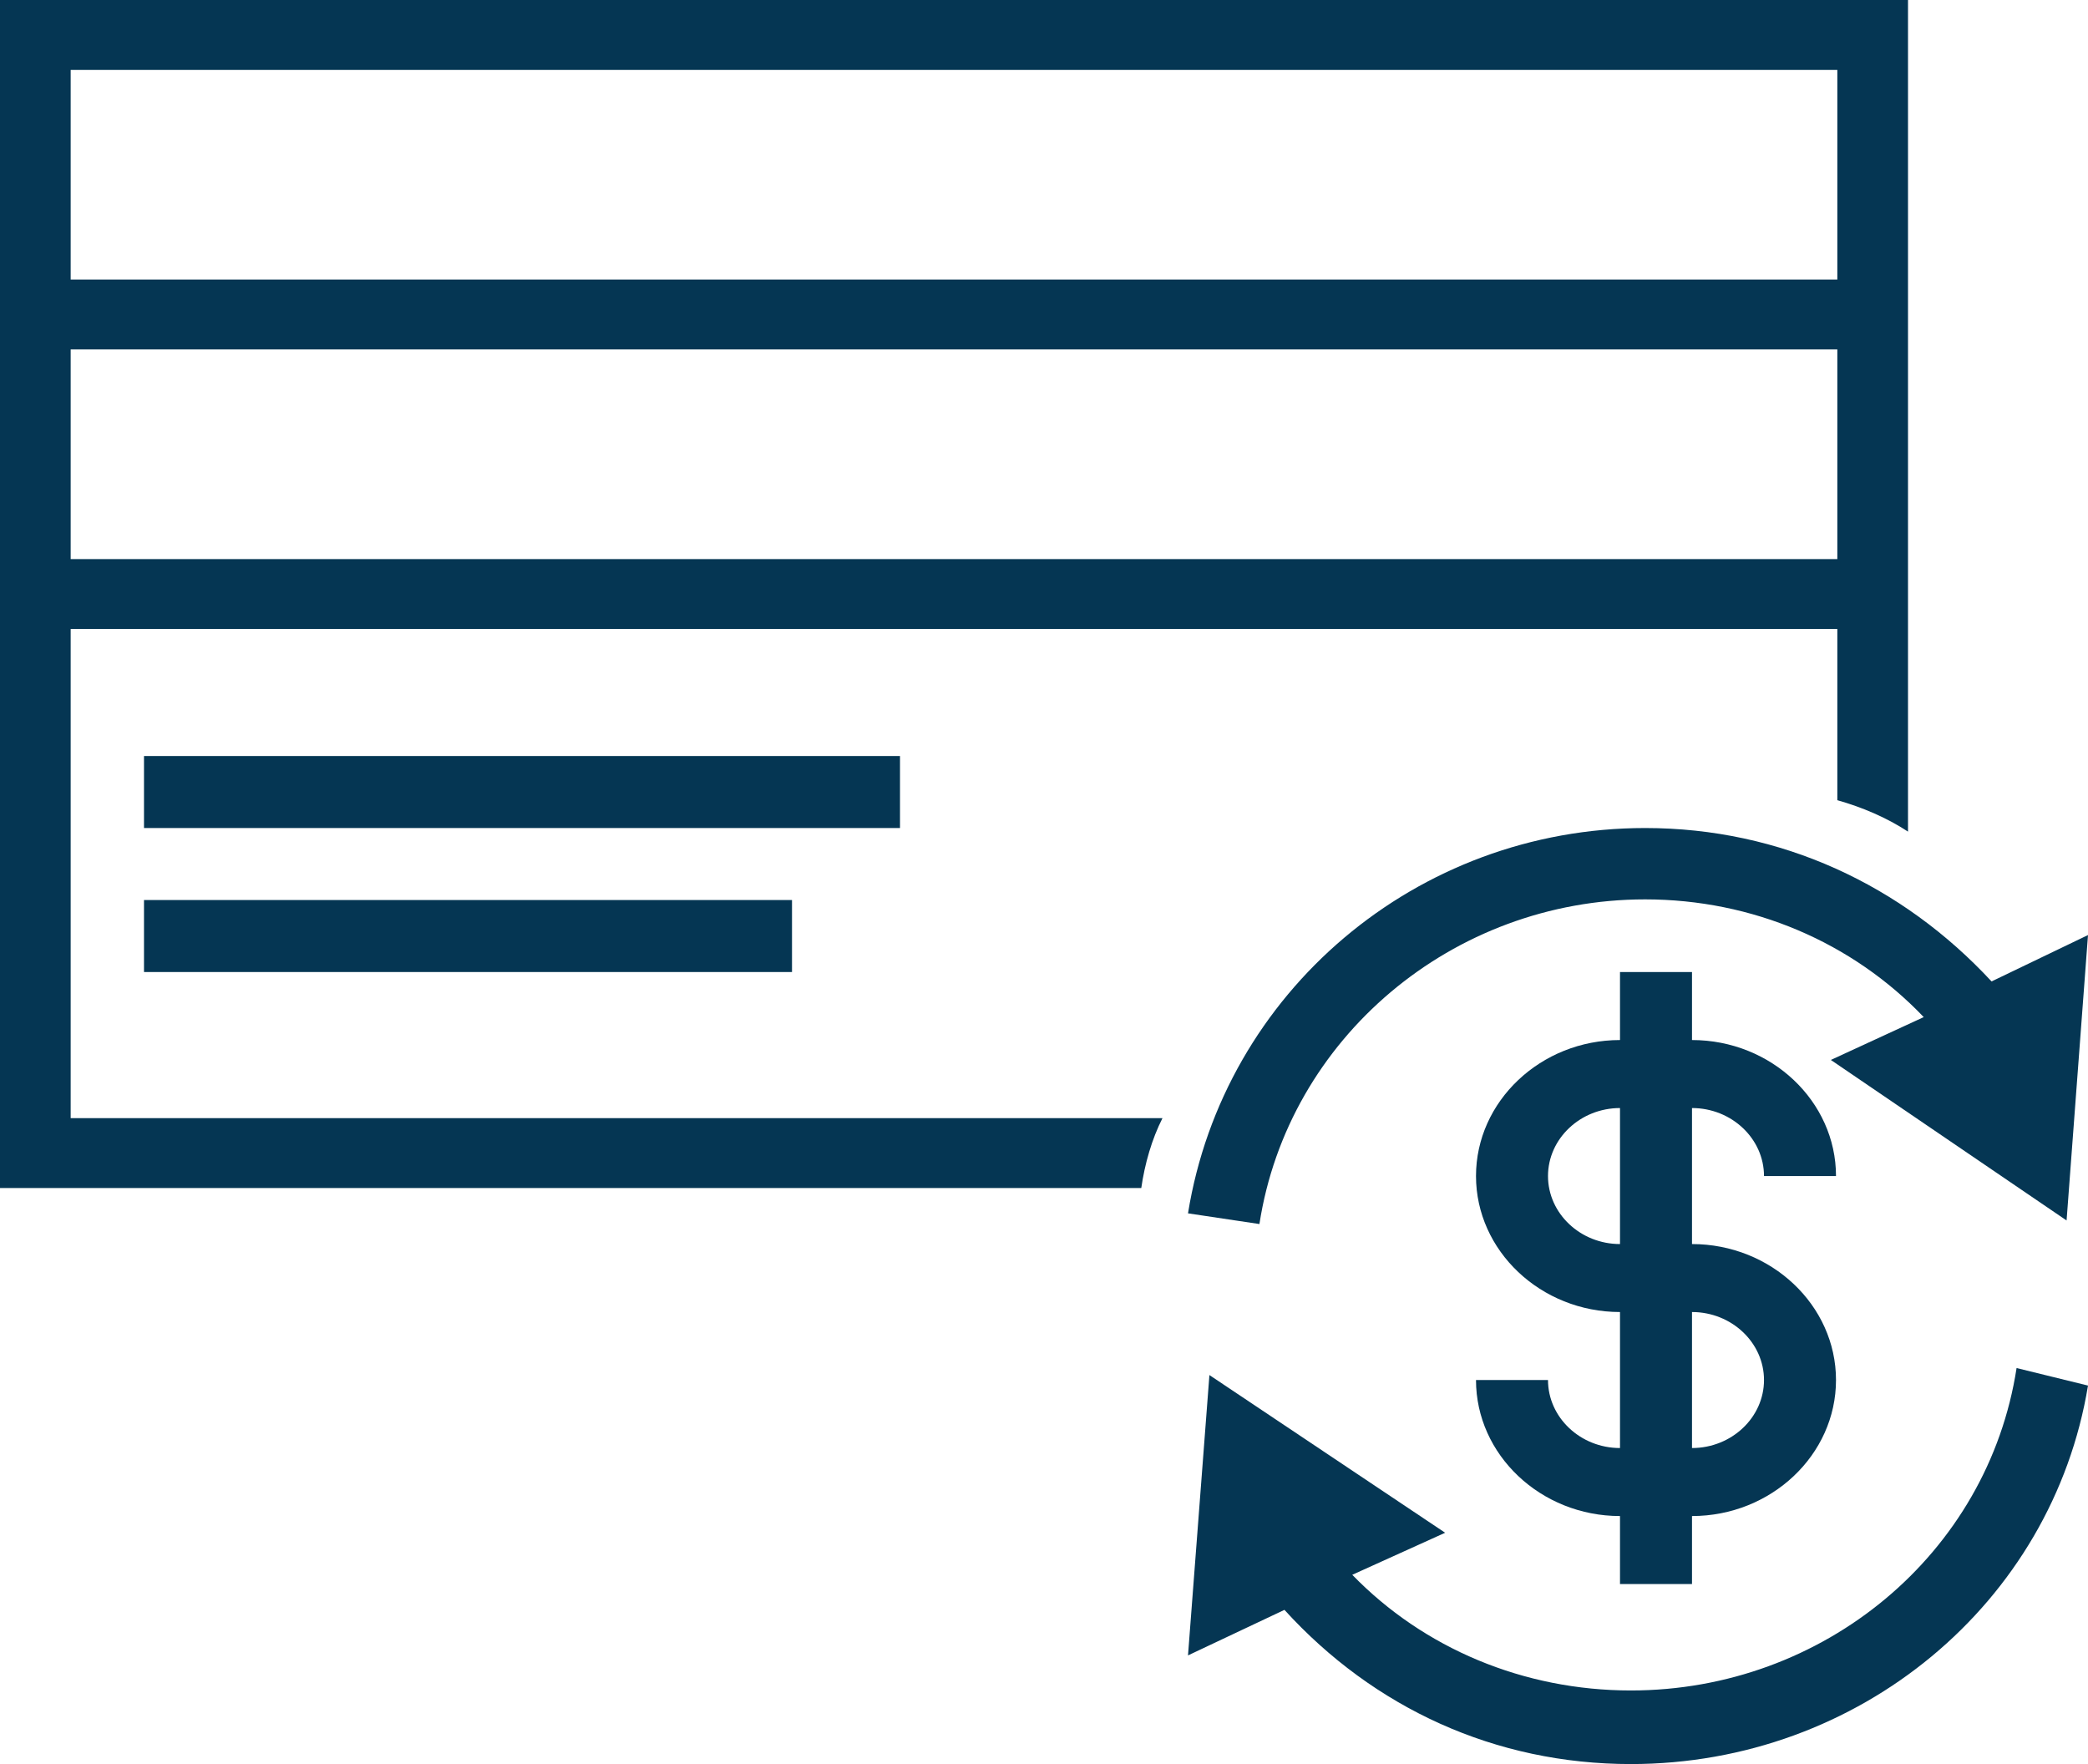 <?xml version="1.0" encoding="UTF-8"?>
<svg width="58px" height="49px" viewBox="0 0 58 49" version="1.1" xmlns="http://www.w3.org/2000/svg" xmlns:xlink="http://www.w3.org/1999/xlink">
    <!-- Generator: Sketch 51.3 (57544) - http://www.bohemiancoding.com/sketch -->
    <title>Group 7</title>
    <desc>Created with Sketch.</desc>
    <defs></defs>
    <g id="Page-1" stroke="none" stroke-width="1" fill="none" fill-rule="evenodd">
        <g id="ALTIUS_focus_v1" transform="translate(-927, -1212)" fill="#053653">
            <g id="companies" transform="translate(226, 861)">
                <g id="Group-4-Copy-5" transform="translate(701, 351)">
                    <g id="Group-7">
                        <path d="M47,34.556 L47,30.778 C48.1,30.778 49,31.628 49,32.667 L51,32.667 C51,30.589 49.2,28.889 47,28.889 L47,27 L45,27 L45,28.889 C42.8,28.889 41,30.589 41,32.667 C41,34.744 42.8,36.444 45,36.444 L45,40.222 C43.9,40.222 43,39.372 43,38.333 L41,38.333 C41,40.411 42.8,42.111 45,42.111 L45,44 L47,44 L47,42.111 C49.2,42.111 51,40.411 51,38.333 C51,36.256 49.2,34.556 47,34.556 Z M43,32.667 C43,31.628 43.9,30.778 45,30.778 L45,34.556 C43.9,34.556 43,33.706 43,32.667 Z M47,40.222 L47,36.444 C48.1,36.444 49,37.294 49,38.333 C49,39.372 48.1,40.222 47,40.222 Z" id="Fill-1"></path>
                        <polygon id="Fill-2" points="4 21 25 21 25 23 4 23"></polygon>
                        <polygon id="Fill-3" points="4 25 22 25 22 27 4 27"></polygon>
                        <path d="M45.698,24.982 C48.675,24.982 51.452,26.171 53.437,28.252 L50.857,29.442 L57.405,33.901 L58,25.973 L55.321,27.261 C52.841,24.586 49.468,23 45.698,23 C39.349,23 33.992,27.559 33,33.703 L34.984,34 C35.778,28.847 40.341,24.982 45.698,24.982 L45.698,24.982 Z" id="Fill-4"></path>
                        <path d="M56.016,38 C55.222,43.159 50.659,46.956 45.302,46.956 C42.325,46.956 39.548,45.788 37.563,43.743 L40.143,42.575 L33.595,38.195 L33,45.982 L35.679,44.717 C38.159,47.442 41.532,49 45.302,49 C51.651,49 57.008,44.522 58,38.487 L56.016,38 Z" id="Fill-5"></path>
                        <path d="M32.291,31.059 L1.963,31.059 L1.963,17.471 L51.037,17.471 L51.037,22.227 C51.724,22.421 52.411,22.712 53,23.1 L53,0 L0,0 L0,33 L31.702,33 C31.8,32.321 31.996,31.641 32.291,31.059 L32.291,31.059 Z M1.963,1.942 L51.037,1.942 L51.037,7.765 L1.963,7.765 L1.963,1.942 Z M1.963,9.706 L51.037,9.706 L51.037,15.53 L1.963,15.53 L1.963,9.706 Z" id="Fill-6"></path>
                    </g>
                </g>
            </g>
        </g>
    </g>
</svg>